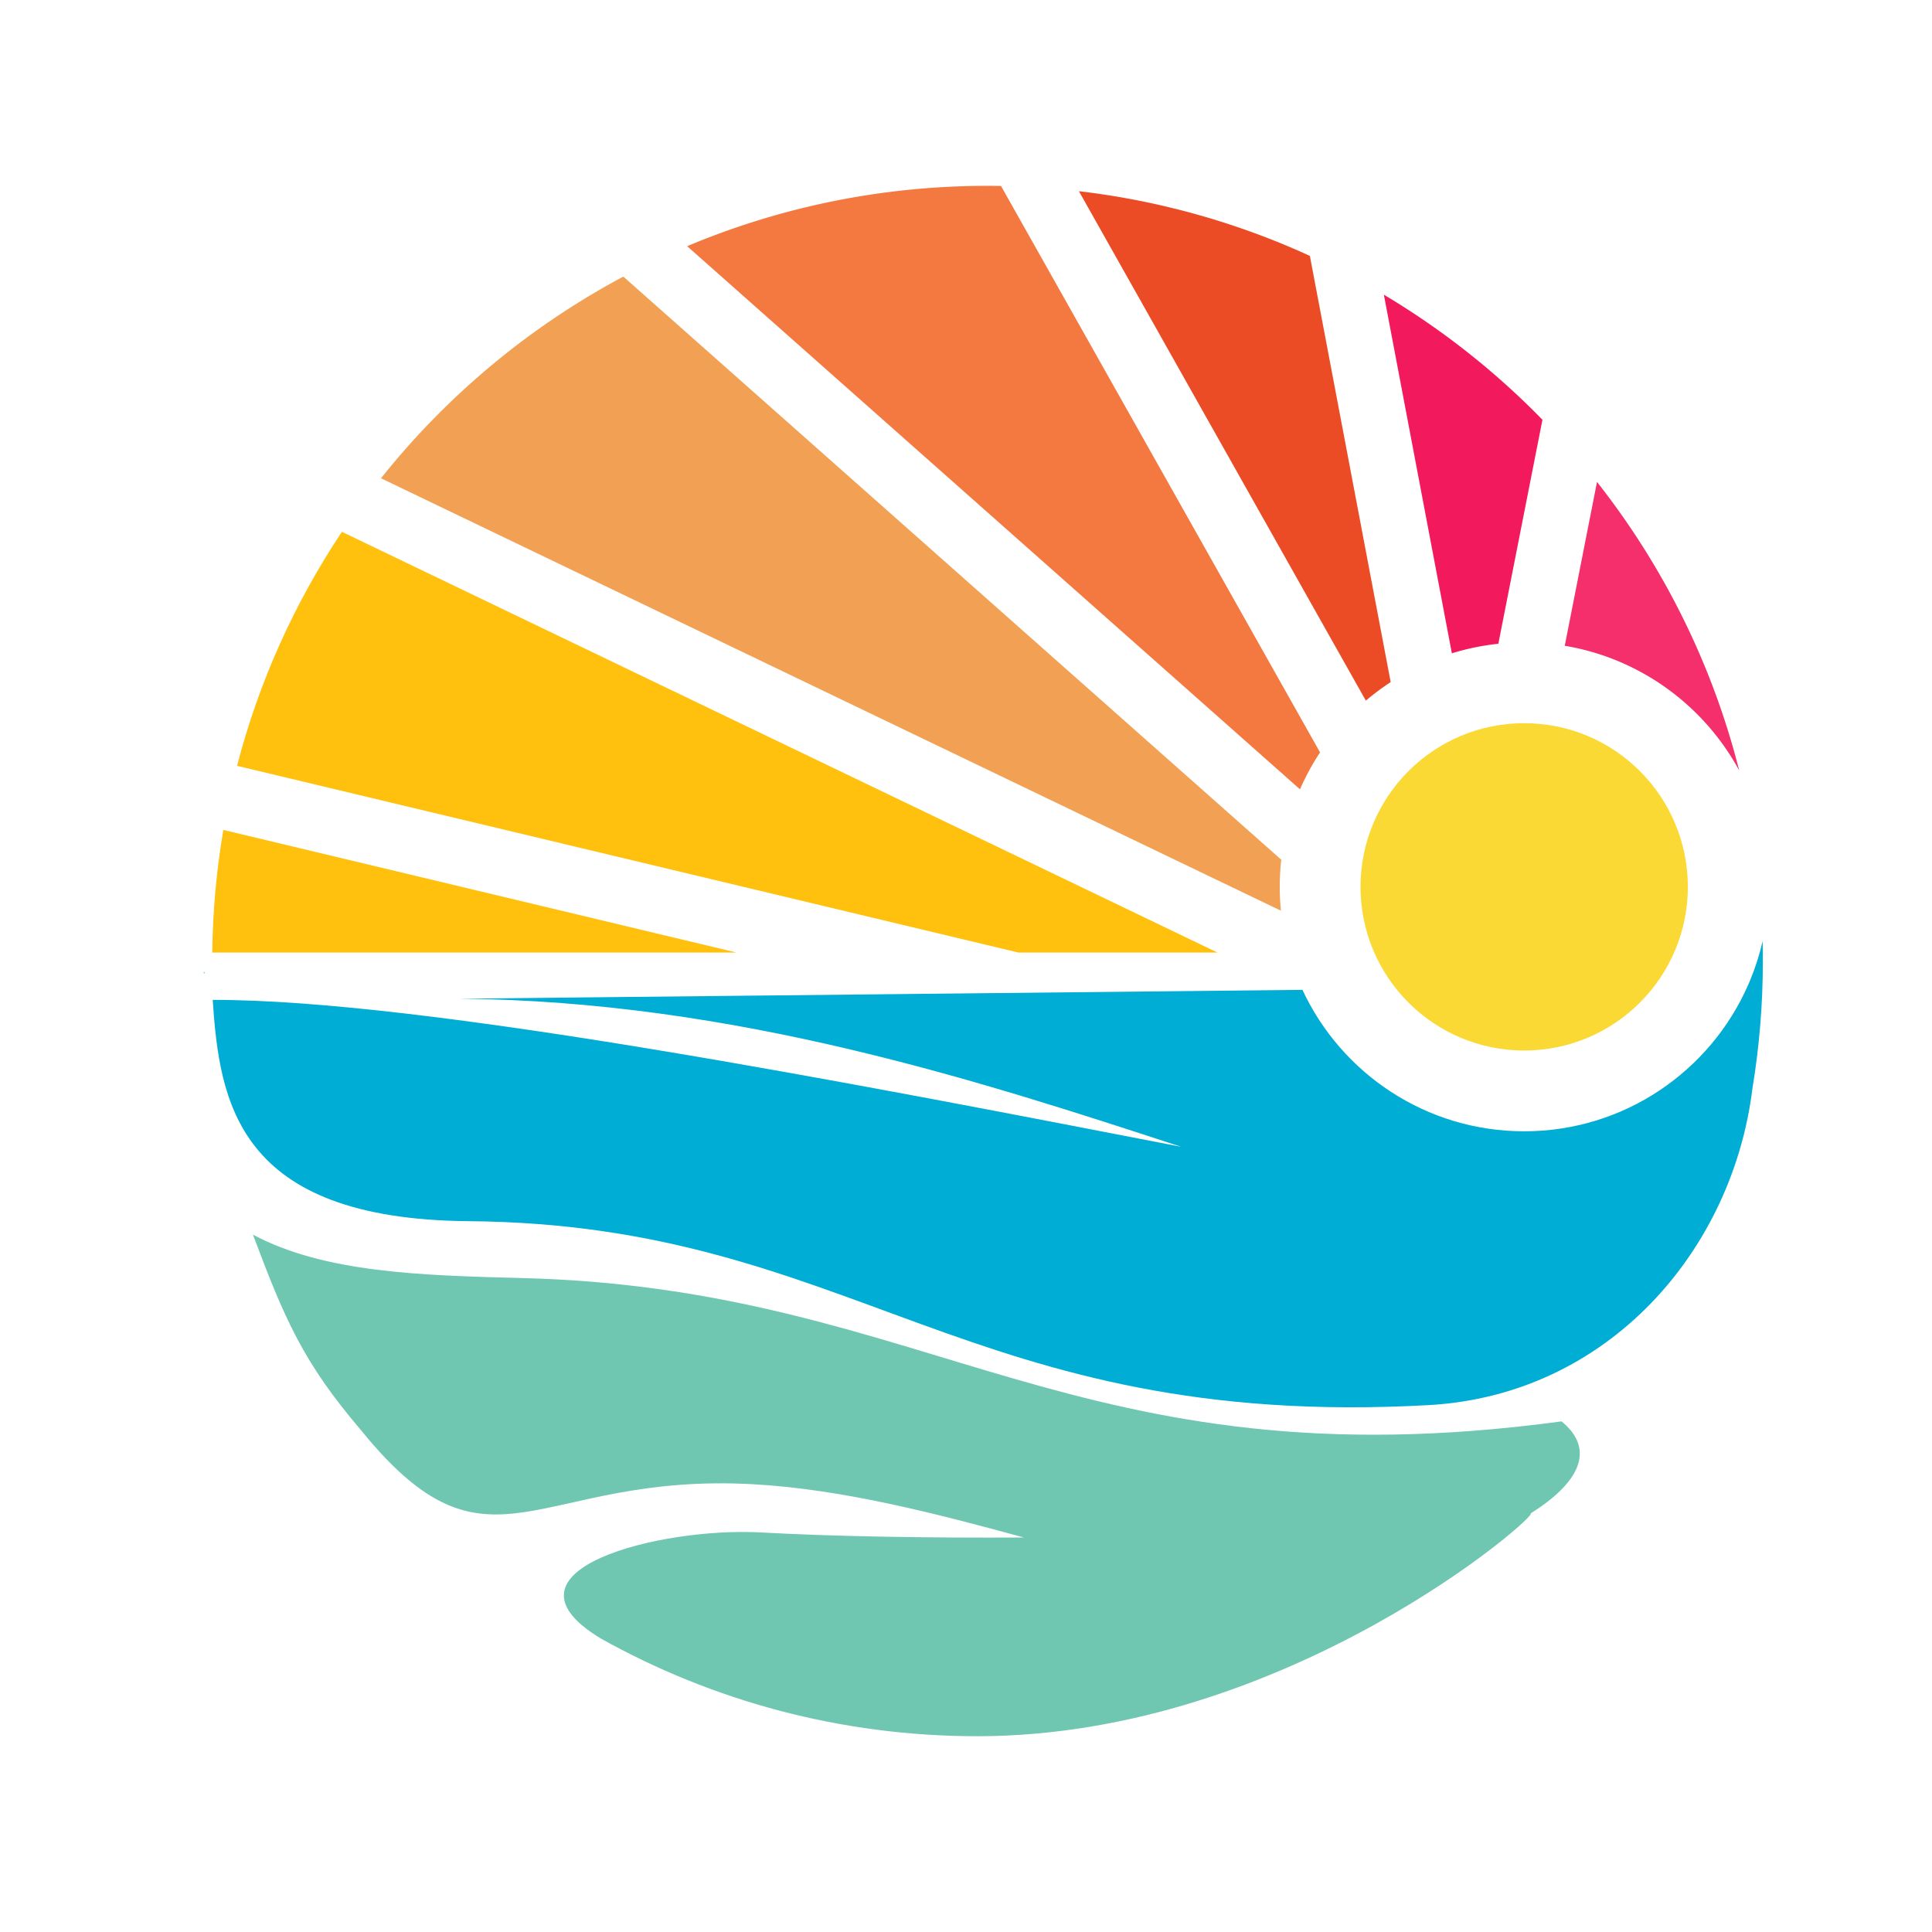 <?xml version="1.0" encoding="UTF-8"?>
<svg data-bbox="527.42 480.95 4034.819 4012.37" viewBox="0 0 5000 5000" xmlns="http://www.w3.org/2000/svg" data-type="ugc">
    <g>
        <path d="M654.58 3195.25c185.09 98.9 436.72 105.67 698 112.37 1056.64 27.14 1429.08 541.28 2688.64 370.9 92.12 75.06 41.2 162.58-80.45 238.51h.1c29.89-3.73-625.14 576.29-1431.59 576.29-353.85 0-686.19-91.86-974.63-252.96-291.46-176.63 154.16-288.68 413.74-274.43 189.07 10.38 429.45 14.49 681.83 13.15-227.37-61.84-467.85-124.92-701.48-137.89-565.55-31.39-680.91 271.48-1014.3-139.69-150.77-176.59-198.14-288.95-279.86-506.25z" fill-rule="evenodd" clip-rule="evenodd" fill="#6fc7b2"/>
        <path d="M3056.88 2967.91c-515.57-168.7-1153.49-377.21-1867.98-383.24l703.47-7.4 1478.37-15.57c100.6 216.19 319.69 366.08 573.83 366.08 258.9 0 481.41-155.53 579.34-378.22l.88-2.02c1.37-3.15 2.74-6.31 4.08-9.49l1.04-2.59c6.23-15.16 11.9-30.59 16.95-46.31l.78-2.43c1.08-3.36 2.09-6.73 3.1-10.12l1.04-3.54c.98-3.29 1.89-6.58 2.8-9.89l1.01-3.7c.91-3.34 1.76-6.67 2.61-10.02l.85-3.46c.88-3.54 1.73-7.07 2.54-10.63v-.06c.46 17.33.65 34.72.65 52.16 0 112.19-9.23 222.17-26.93 329.34v-.13c-51.18 418.84-372.5 794.06-838.49 819.8-1192.32 65.85-1486.68-467.82-2483.73-476.05-600.75-4.95-644.79-309.42-662.66-572.7 549.18-.97 1662.71 216.79 2506.45 380.19zm1473.73-418.42c1.3 7.99 2.48 15.97 3.55 23.97-1.07-8-2.24-15.98-3.55-23.97zm3.56 24.12c1.04 7.86 2.02 15.71 2.87 23.57-.85-7.85-1.83-15.71-2.87-23.57zm2.97 24.47c.82 7.69 1.53 15.39 2.18 23.1-.65-7.72-1.37-15.41-2.18-23.1zm2.28 24.33c.59 7.5 1.11 15.01 1.53 22.49-.42-7.48-.95-14.99-1.53-22.49zm1.66 24.4c.39 7.27.68 14.54.94 21.79-.26-7.25-.55-14.52-.94-21.79zm1.01 24.42zm.39 24.46zm-.23 24.62c-.13 6.5-.36 12.99-.62 19.48.27-6.49.49-12.98.62-19.48zm-.81 24.23c-.29 6.32-.69 12.63-1.11 18.94.42-6.31.81-12.61 1.11-18.94zm-1.47 24.37c-.46 6.11-.94 12.24-1.5 18.35.56-6.11 1.05-12.24 1.5-18.35zm-2.05 24.02zM529.21 2518.8l-1.76-.03-.03-3.1 1.63.02.16 3.11z" fill-rule="evenodd" clip-rule="evenodd" fill="#00add4"/>
        <path d="M549.32 2465.18c1.2-108.06 11.02-214.04 28.65-317.35l1328.15 317.35H549.32z" fill="#ffc10e" fill-rule="evenodd" clip-rule="evenodd"/>
        <path d="M2635.58 2465.18 613.47 1982c56.72-218.6 149.43-422.73 271.38-605.68l2265.98 1088.85h-515.25z" fill="#ffc10e" fill-rule="evenodd" clip-rule="evenodd"/>
        <path d="M3315.87 2224.91c-2.54 23.06-3.91 46.52-3.91 70.27 0 20.81 1.01 41.4 3 61.69L985.97 1237.75c170.55-213.96 383.94-392.26 627.16-521.95l1702.74 1509.11z" fill="#f2a154" fill-rule="evenodd" clip-rule="evenodd"/>
        <path d="M4133.05 1247.27c171.01 217.19 298.14 470.54 367.97 746.73l-1.17-2.12a533.96 533.96 0 0 0-5.41-9.68l-2.19-3.8a713.12 713.12 0 0 0-5.74-9.75l-1.14-1.86c-2.25-3.72-4.53-7.38-6.88-11.05l-2.25-3.49c-1.89-2.95-3.85-5.87-5.77-8.79l-1.83-2.71c-2.38-3.5-4.79-6.99-7.24-10.46l-2.54-3.54c-1.95-2.72-3.91-5.41-5.93-8.12l-2.12-2.87c-2.54-3.41-5.15-6.8-7.79-10.15l-2.54-3.21c-2.05-2.59-4.11-5.15-6.19-7.71l-2.54-3.08c-2.77-3.34-5.54-6.65-8.38-9.93l-1.89-2.15c-2.35-2.69-4.73-5.35-7.11-8l-2.8-3.08c-2.9-3.19-5.87-6.37-8.87-9.53l-1.24-1.29a788.97 788.97 0 0 0-8.08-8.26l-3.03-3.05c-2.61-2.61-5.28-5.18-7.92-7.74l-1.73-1.68c-3.13-2.97-6.29-5.93-9.52-8.83l-3.03-2.75c-2.61-2.35-5.21-4.68-7.85-6.98l-2.32-2.02a800.87 800.87 0 0 0-10.01-8.48l-2.84-2.31c-2.61-2.13-5.25-4.25-7.92-6.37l-3.1-2.46c-3.39-2.66-6.81-5.28-10.27-7.87l-2.61-1.92c-2.8-2.09-5.64-4.14-8.51-6.19l-3.23-2.33c-3.55-2.51-7.14-5-10.76-7.45l-2.05-1.37c-3.13-2.09-6.26-4.14-9.39-6.18l-3.26-2.1c-3.72-2.36-7.46-4.71-11.21-7.01l-1.14-.67c-3.49-2.12-7.01-4.19-10.56-6.24l-3.42-1.97c-3.36-1.91-6.72-3.78-10.11-5.64l-1.89-1.04c-3.88-2.1-7.79-4.16-11.7-6.18l-3.39-1.73a520.6 520.6 0 0 0-10.04-4.99l-2.38-1.17a558.02 558.02 0 0 0-12.16-5.67l-3.1-1.39c-3.42-1.53-6.88-3.05-10.33-4.52l-2.67-1.16c-4.17-1.74-8.38-3.47-12.62-5.14l-2.71-1.06c-3.49-1.35-6.98-2.69-10.46-3.99l-3.42-1.26a716.37 716.37 0 0 0-12.78-4.5l-2.09-.68c-3.72-1.26-7.46-2.46-11.18-3.64l-3.65-1.14c-8.8-2.71-17.67-5.23-26.63-7.56l-3.55-.91c-4.11-1.04-8.25-2.05-12.39-3.02l-1.27-.31c-4.5-1.03-9-2.02-13.5-2.95l-3.91-.78c-3.68-.73-7.4-1.45-11.12-2.13l-2.9-.52c-2.05-.37-4.14-.73-6.19-1.07l83.49-423.98z" fill="#f42f6c" fill-rule="evenodd" clip-rule="evenodd"/>
        <path d="M3581.45 762.71c150.7 89.79 288.59 198.8 410.38 323.62l-114.16 579.73a630.377 630.377 0 0 0-120.26 24.68l-175.96-928.03z" fill="#f2195c" fill-rule="evenodd" clip-rule="evenodd"/>
        <path d="M2792.24 494.85c211.01 24.78 411.94 82.36 597.69 167.38l209.12 1103.01a631.43 631.43 0 0 0-64.22 48.02L2792.24 494.85z" fill="#eb4b25" fill-rule="evenodd" clip-rule="evenodd"/>
        <path d="M2555.74 480.95c11.64 0 23.28.16 34.88.38l825.65 1465.86a630.399 630.399 0 0 0-51.9 95.59l-1586-1405.62c239.08-100.58 501.72-156.21 777.37-156.21z" fill="#f47941" fill-rule="evenodd" clip-rule="evenodd"/>
        <path d="M3944.56 1871.61c233.96 0 423.58 189.62 423.58 423.57 0 233.93-189.62 423.57-423.58 423.57-233.92 0-423.55-189.64-423.55-423.57 0-233.95 189.63-423.57 423.55-423.57z" fill="#fbd935" fill-rule="evenodd" clip-rule="evenodd"/>
    </g>
</svg>
